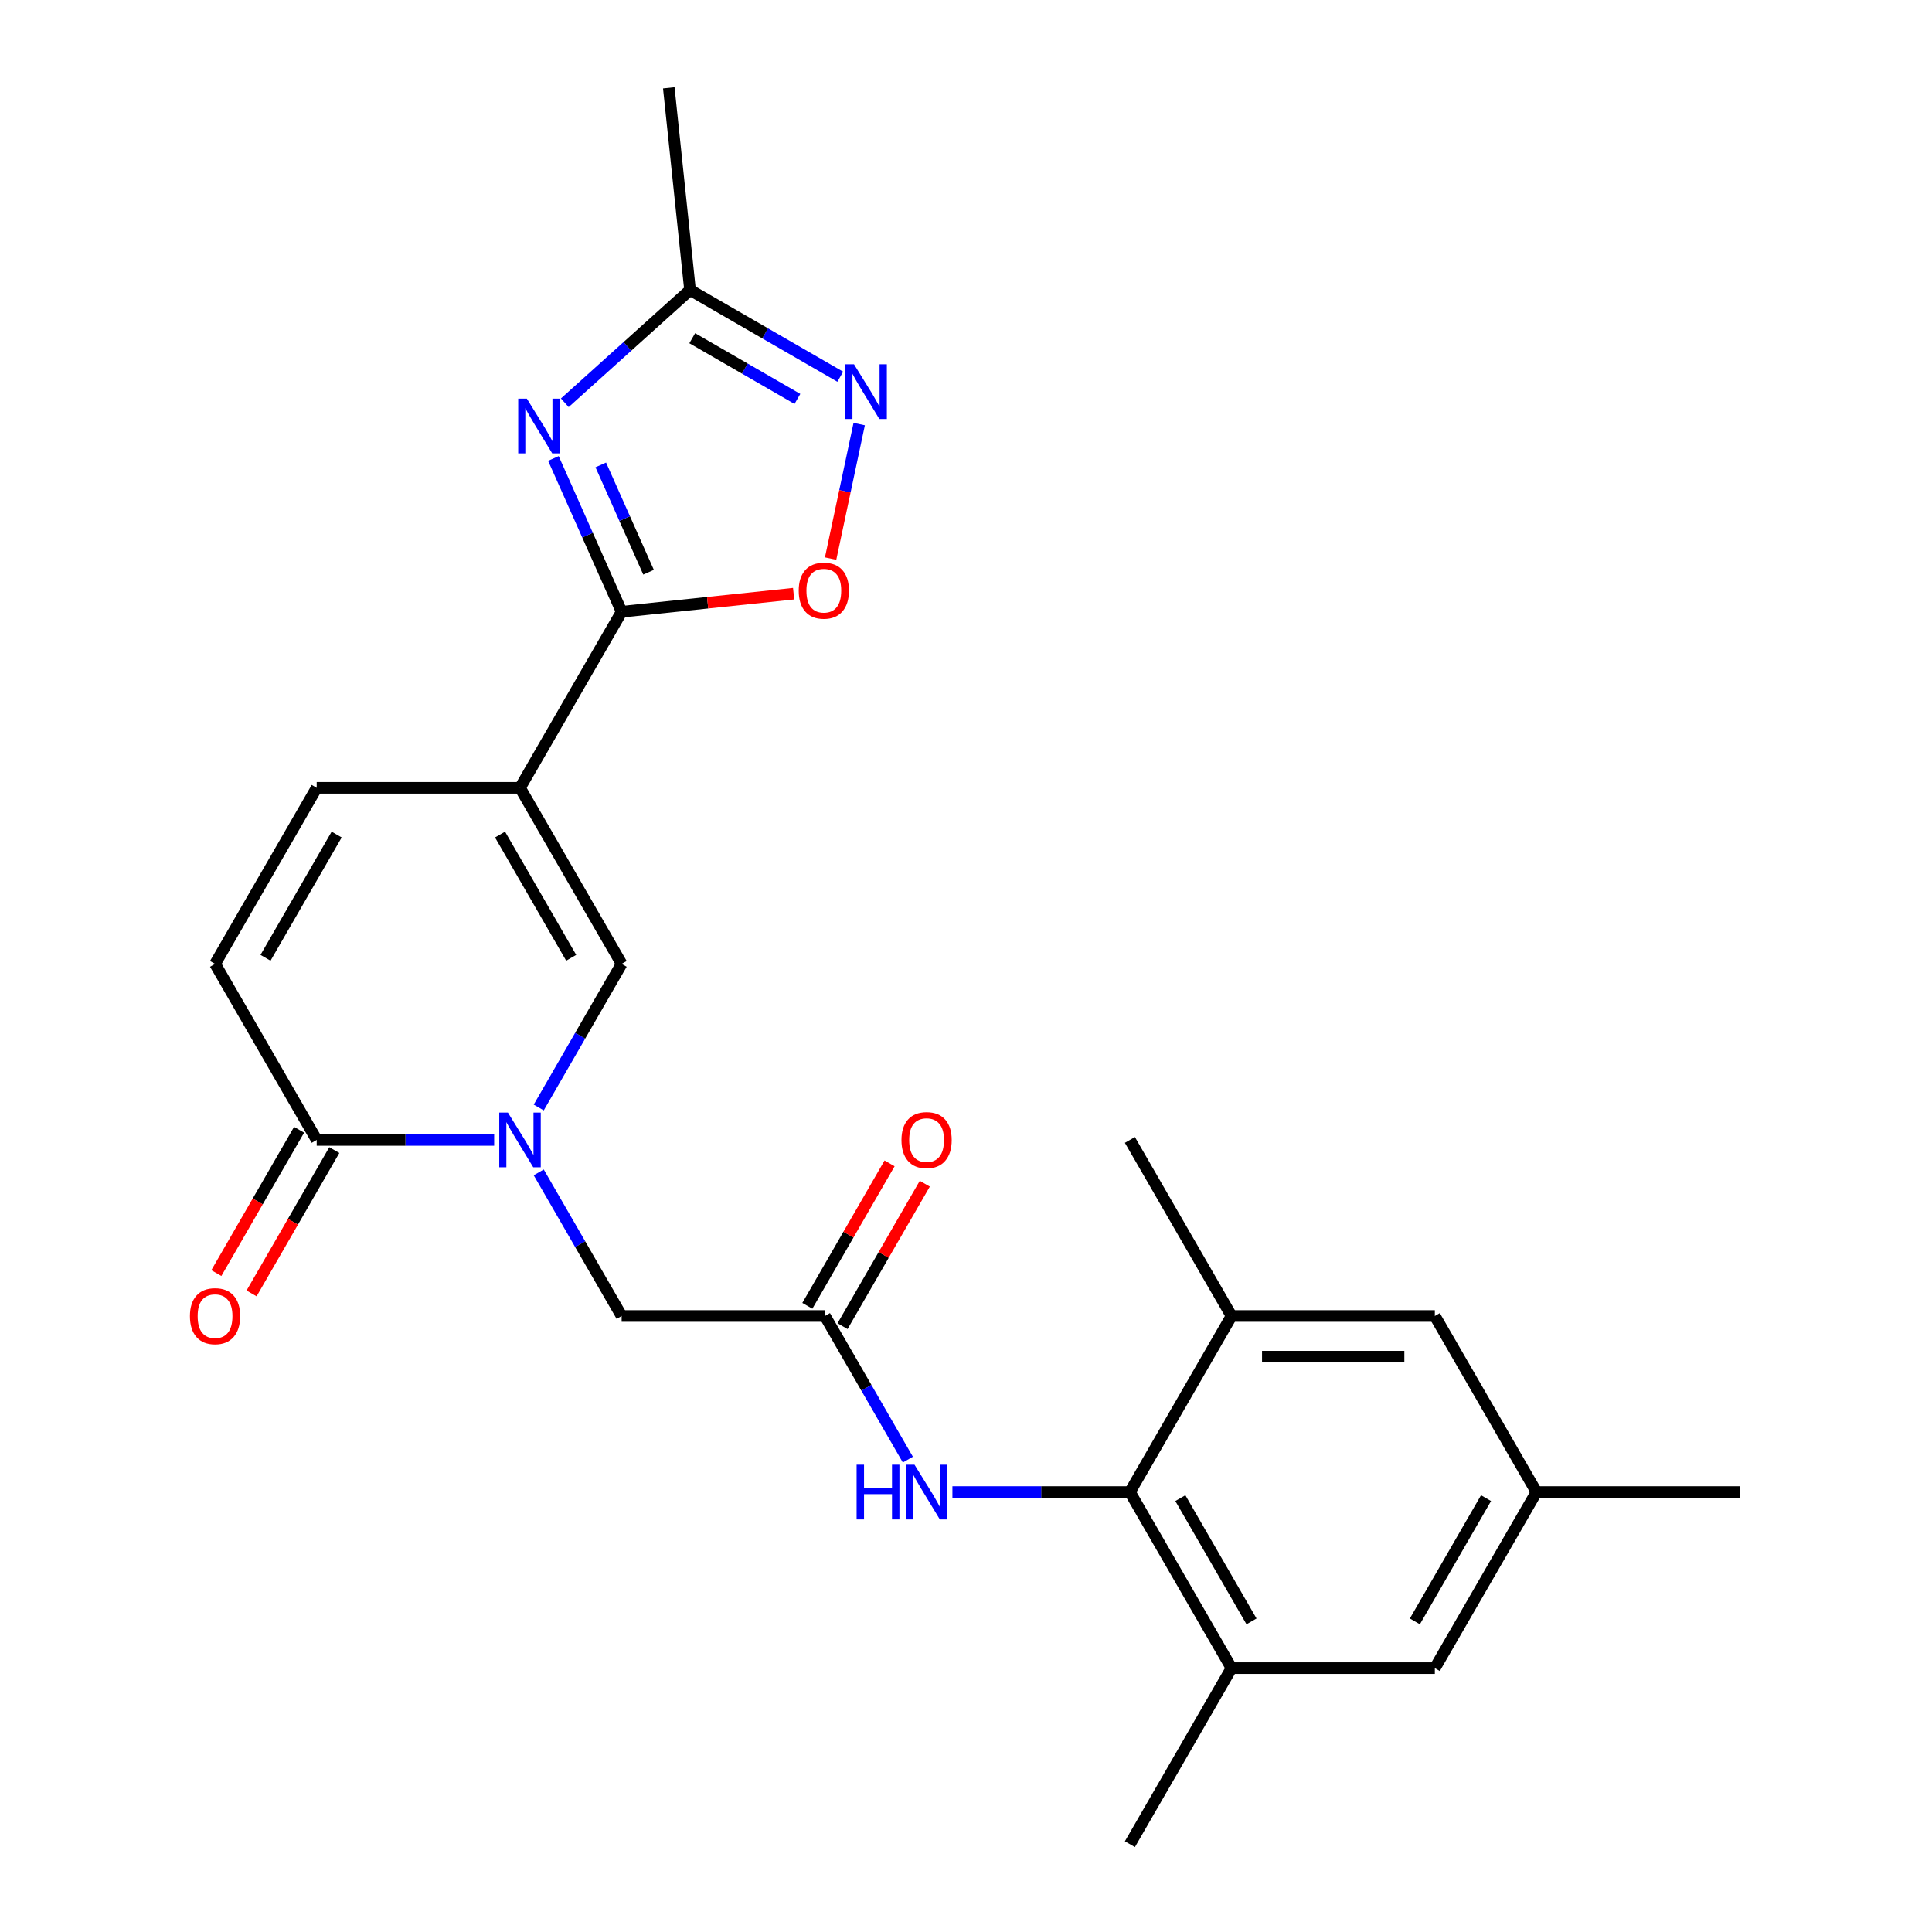 <?xml version='1.0' encoding='iso-8859-1'?>
<svg version='1.1' baseProfile='full'
              xmlns='http://www.w3.org/2000/svg'
                      xmlns:rdkit='http://www.rdkit.org/xml'
                      xmlns:xlink='http://www.w3.org/1999/xlink'
                  xml:space='preserve'
width='1000px' height='1000px' viewBox='0 0 1000 1000'>
<!-- END OF HEADER -->
<rect style='opacity:1.0;fill:#FFFFFF;stroke:none' width='1000' height='1000' x='0' y='0'> </rect>
<path class='bond-0' d='M 269.15,407.773 L 321.763,316.644' style='fill:none;fill-rule:evenodd;stroke:#000000;stroke-width:6px;stroke-linecap:butt;stroke-linejoin:miter;stroke-opacity:1' />
<path class='bond-3' d='M 269.15,407.773 L 321.763,498.902' style='fill:none;fill-rule:evenodd;stroke:#000000;stroke-width:6px;stroke-linecap:butt;stroke-linejoin:miter;stroke-opacity:1' />
<path class='bond-3' d='M 258.816,431.965 L 295.645,495.755' style='fill:none;fill-rule:evenodd;stroke:#000000;stroke-width:6px;stroke-linecap:butt;stroke-linejoin:miter;stroke-opacity:1' />
<path class='bond-9' d='M 269.15,407.773 L 163.923,407.773' style='fill:none;fill-rule:evenodd;stroke:#000000;stroke-width:6px;stroke-linecap:butt;stroke-linejoin:miter;stroke-opacity:1' />
<path class='bond-1' d='M 321.763,316.644 L 304.101,276.975' style='fill:none;fill-rule:evenodd;stroke:#000000;stroke-width:6px;stroke-linecap:butt;stroke-linejoin:miter;stroke-opacity:1' />
<path class='bond-1' d='M 304.101,276.975 L 286.439,237.305' style='fill:none;fill-rule:evenodd;stroke:#0000FF;stroke-width:6px;stroke-linecap:butt;stroke-linejoin:miter;stroke-opacity:1' />
<path class='bond-1' d='M 335.69,296.183 L 323.327,268.415' style='fill:none;fill-rule:evenodd;stroke:#000000;stroke-width:6px;stroke-linecap:butt;stroke-linejoin:miter;stroke-opacity:1' />
<path class='bond-1' d='M 323.327,268.415 L 310.963,240.646' style='fill:none;fill-rule:evenodd;stroke:#0000FF;stroke-width:6px;stroke-linecap:butt;stroke-linejoin:miter;stroke-opacity:1' />
<path class='bond-6' d='M 321.763,316.644 L 366.272,311.966' style='fill:none;fill-rule:evenodd;stroke:#000000;stroke-width:6px;stroke-linecap:butt;stroke-linejoin:miter;stroke-opacity:1' />
<path class='bond-6' d='M 366.272,311.966 L 410.782,307.288' style='fill:none;fill-rule:evenodd;stroke:#FF0000;stroke-width:6px;stroke-linecap:butt;stroke-linejoin:miter;stroke-opacity:1' />
<path class='bond-8' d='M 292.334,208.476 L 324.748,179.29' style='fill:none;fill-rule:evenodd;stroke:#0000FF;stroke-width:6px;stroke-linecap:butt;stroke-linejoin:miter;stroke-opacity:1' />
<path class='bond-8' d='M 324.748,179.29 L 357.162,150.105' style='fill:none;fill-rule:evenodd;stroke:#000000;stroke-width:6px;stroke-linecap:butt;stroke-linejoin:miter;stroke-opacity:1' />
<path class='bond-2' d='M 278.844,573.24 L 300.303,536.071' style='fill:none;fill-rule:evenodd;stroke:#0000FF;stroke-width:6px;stroke-linecap:butt;stroke-linejoin:miter;stroke-opacity:1' />
<path class='bond-2' d='M 300.303,536.071 L 321.763,498.902' style='fill:none;fill-rule:evenodd;stroke:#000000;stroke-width:6px;stroke-linecap:butt;stroke-linejoin:miter;stroke-opacity:1' />
<path class='bond-15' d='M 278.844,606.821 L 300.303,643.99' style='fill:none;fill-rule:evenodd;stroke:#0000FF;stroke-width:6px;stroke-linecap:butt;stroke-linejoin:miter;stroke-opacity:1' />
<path class='bond-15' d='M 300.303,643.99 L 321.763,681.159' style='fill:none;fill-rule:evenodd;stroke:#000000;stroke-width:6px;stroke-linecap:butt;stroke-linejoin:miter;stroke-opacity:1' />
<path class='bond-25' d='M 255.779,590.03 L 209.851,590.03' style='fill:none;fill-rule:evenodd;stroke:#0000FF;stroke-width:6px;stroke-linecap:butt;stroke-linejoin:miter;stroke-opacity:1' />
<path class='bond-25' d='M 209.851,590.03 L 163.923,590.03' style='fill:none;fill-rule:evenodd;stroke:#000000;stroke-width:6px;stroke-linecap:butt;stroke-linejoin:miter;stroke-opacity:1' />
<path class='bond-4' d='M 163.923,590.03 L 111.31,498.902' style='fill:none;fill-rule:evenodd;stroke:#000000;stroke-width:6px;stroke-linecap:butt;stroke-linejoin:miter;stroke-opacity:1' />
<path class='bond-18' d='M 154.81,584.769 L 133.397,621.858' style='fill:none;fill-rule:evenodd;stroke:#000000;stroke-width:6px;stroke-linecap:butt;stroke-linejoin:miter;stroke-opacity:1' />
<path class='bond-18' d='M 133.397,621.858 L 111.983,658.947' style='fill:none;fill-rule:evenodd;stroke:#FF0000;stroke-width:6px;stroke-linecap:butt;stroke-linejoin:miter;stroke-opacity:1' />
<path class='bond-18' d='M 173.036,595.292 L 151.623,632.381' style='fill:none;fill-rule:evenodd;stroke:#000000;stroke-width:6px;stroke-linecap:butt;stroke-linejoin:miter;stroke-opacity:1' />
<path class='bond-18' d='M 151.623,632.381 L 130.209,669.47' style='fill:none;fill-rule:evenodd;stroke:#FF0000;stroke-width:6px;stroke-linecap:butt;stroke-linejoin:miter;stroke-opacity:1' />
<path class='bond-5' d='M 444.722,219.508 L 437.323,254.316' style='fill:none;fill-rule:evenodd;stroke:#0000FF;stroke-width:6px;stroke-linecap:butt;stroke-linejoin:miter;stroke-opacity:1' />
<path class='bond-5' d='M 437.323,254.316 L 429.925,289.123' style='fill:none;fill-rule:evenodd;stroke:#FF0000;stroke-width:6px;stroke-linecap:butt;stroke-linejoin:miter;stroke-opacity:1' />
<path class='bond-26' d='M 434.92,194.998 L 396.041,172.551' style='fill:none;fill-rule:evenodd;stroke:#0000FF;stroke-width:6px;stroke-linecap:butt;stroke-linejoin:miter;stroke-opacity:1' />
<path class='bond-26' d='M 396.041,172.551 L 357.162,150.105' style='fill:none;fill-rule:evenodd;stroke:#000000;stroke-width:6px;stroke-linecap:butt;stroke-linejoin:miter;stroke-opacity:1' />
<path class='bond-26' d='M 412.734,206.49 L 385.518,190.777' style='fill:none;fill-rule:evenodd;stroke:#0000FF;stroke-width:6px;stroke-linecap:butt;stroke-linejoin:miter;stroke-opacity:1' />
<path class='bond-26' d='M 385.518,190.777 L 358.303,175.064' style='fill:none;fill-rule:evenodd;stroke:#000000;stroke-width:6px;stroke-linecap:butt;stroke-linejoin:miter;stroke-opacity:1' />
<path class='bond-7' d='M 584.829,772.288 L 538.901,772.288' style='fill:none;fill-rule:evenodd;stroke:#000000;stroke-width:6px;stroke-linecap:butt;stroke-linejoin:miter;stroke-opacity:1' />
<path class='bond-7' d='M 538.901,772.288 L 492.973,772.288' style='fill:none;fill-rule:evenodd;stroke:#0000FF;stroke-width:6px;stroke-linecap:butt;stroke-linejoin:miter;stroke-opacity:1' />
<path class='bond-13' d='M 584.829,772.288 L 637.442,863.417' style='fill:none;fill-rule:evenodd;stroke:#000000;stroke-width:6px;stroke-linecap:butt;stroke-linejoin:miter;stroke-opacity:1' />
<path class='bond-13' d='M 610.947,775.435 L 647.776,839.225' style='fill:none;fill-rule:evenodd;stroke:#000000;stroke-width:6px;stroke-linecap:butt;stroke-linejoin:miter;stroke-opacity:1' />
<path class='bond-14' d='M 584.829,772.288 L 637.442,681.159' style='fill:none;fill-rule:evenodd;stroke:#000000;stroke-width:6px;stroke-linecap:butt;stroke-linejoin:miter;stroke-opacity:1' />
<path class='bond-23' d='M 357.162,150.105 L 346.163,45.455' style='fill:none;fill-rule:evenodd;stroke:#000000;stroke-width:6px;stroke-linecap:butt;stroke-linejoin:miter;stroke-opacity:1' />
<path class='bond-10' d='M 163.923,407.773 L 111.31,498.902' style='fill:none;fill-rule:evenodd;stroke:#000000;stroke-width:6px;stroke-linecap:butt;stroke-linejoin:miter;stroke-opacity:1' />
<path class='bond-10' d='M 174.257,431.965 L 137.428,495.755' style='fill:none;fill-rule:evenodd;stroke:#000000;stroke-width:6px;stroke-linecap:butt;stroke-linejoin:miter;stroke-opacity:1' />
<path class='bond-11' d='M 426.989,681.159 L 321.763,681.159' style='fill:none;fill-rule:evenodd;stroke:#000000;stroke-width:6px;stroke-linecap:butt;stroke-linejoin:miter;stroke-opacity:1' />
<path class='bond-12' d='M 426.989,681.159 L 448.449,718.328' style='fill:none;fill-rule:evenodd;stroke:#000000;stroke-width:6px;stroke-linecap:butt;stroke-linejoin:miter;stroke-opacity:1' />
<path class='bond-12' d='M 448.449,718.328 L 469.908,755.497' style='fill:none;fill-rule:evenodd;stroke:#0000FF;stroke-width:6px;stroke-linecap:butt;stroke-linejoin:miter;stroke-opacity:1' />
<path class='bond-19' d='M 436.102,686.42 L 457.388,649.551' style='fill:none;fill-rule:evenodd;stroke:#000000;stroke-width:6px;stroke-linecap:butt;stroke-linejoin:miter;stroke-opacity:1' />
<path class='bond-19' d='M 457.388,649.551 L 478.675,612.682' style='fill:none;fill-rule:evenodd;stroke:#FF0000;stroke-width:6px;stroke-linecap:butt;stroke-linejoin:miter;stroke-opacity:1' />
<path class='bond-19' d='M 417.876,675.898 L 439.163,639.029' style='fill:none;fill-rule:evenodd;stroke:#000000;stroke-width:6px;stroke-linecap:butt;stroke-linejoin:miter;stroke-opacity:1' />
<path class='bond-19' d='M 439.163,639.029 L 460.449,602.16' style='fill:none;fill-rule:evenodd;stroke:#FF0000;stroke-width:6px;stroke-linecap:butt;stroke-linejoin:miter;stroke-opacity:1' />
<path class='bond-17' d='M 637.442,863.417 L 742.669,863.417' style='fill:none;fill-rule:evenodd;stroke:#000000;stroke-width:6px;stroke-linecap:butt;stroke-linejoin:miter;stroke-opacity:1' />
<path class='bond-22' d='M 637.442,863.417 L 584.829,954.545' style='fill:none;fill-rule:evenodd;stroke:#000000;stroke-width:6px;stroke-linecap:butt;stroke-linejoin:miter;stroke-opacity:1' />
<path class='bond-16' d='M 637.442,681.159 L 742.669,681.159' style='fill:none;fill-rule:evenodd;stroke:#000000;stroke-width:6px;stroke-linecap:butt;stroke-linejoin:miter;stroke-opacity:1' />
<path class='bond-16' d='M 653.226,702.204 L 726.885,702.204' style='fill:none;fill-rule:evenodd;stroke:#000000;stroke-width:6px;stroke-linecap:butt;stroke-linejoin:miter;stroke-opacity:1' />
<path class='bond-21' d='M 637.442,681.159 L 584.829,590.03' style='fill:none;fill-rule:evenodd;stroke:#000000;stroke-width:6px;stroke-linecap:butt;stroke-linejoin:miter;stroke-opacity:1' />
<path class='bond-20' d='M 742.669,681.159 L 795.282,772.288' style='fill:none;fill-rule:evenodd;stroke:#000000;stroke-width:6px;stroke-linecap:butt;stroke-linejoin:miter;stroke-opacity:1' />
<path class='bond-27' d='M 742.669,863.417 L 795.282,772.288' style='fill:none;fill-rule:evenodd;stroke:#000000;stroke-width:6px;stroke-linecap:butt;stroke-linejoin:miter;stroke-opacity:1' />
<path class='bond-27' d='M 732.335,839.225 L 769.164,775.435' style='fill:none;fill-rule:evenodd;stroke:#000000;stroke-width:6px;stroke-linecap:butt;stroke-linejoin:miter;stroke-opacity:1' />
<path class='bond-24' d='M 795.282,772.288 L 900.508,772.288' style='fill:none;fill-rule:evenodd;stroke:#000000;stroke-width:6px;stroke-linecap:butt;stroke-linejoin:miter;stroke-opacity:1' />
<path  class='atom-2' d='M 272.703 206.355
L 281.983 221.355
Q 282.903 222.835, 284.383 225.515
Q 285.863 228.195, 285.943 228.355
L 285.943 206.355
L 289.703 206.355
L 289.703 234.675
L 285.823 234.675
L 275.863 218.275
Q 274.703 216.355, 273.463 214.155
Q 272.263 211.955, 271.903 211.275
L 271.903 234.675
L 268.223 234.675
L 268.223 206.355
L 272.703 206.355
' fill='#0000FF'/>
<path  class='atom-3' d='M 262.89 575.87
L 272.17 590.87
Q 273.09 592.35, 274.57 595.03
Q 276.05 597.71, 276.13 597.87
L 276.13 575.87
L 279.89 575.87
L 279.89 604.19
L 276.01 604.19
L 266.05 587.79
Q 264.89 585.87, 263.65 583.67
Q 262.45 581.47, 262.09 580.79
L 262.09 604.19
L 258.41 604.19
L 258.41 575.87
L 262.89 575.87
' fill='#0000FF'/>
<path  class='atom-6' d='M 442.031 188.558
L 451.311 203.558
Q 452.231 205.038, 453.711 207.718
Q 455.191 210.398, 455.271 210.558
L 455.271 188.558
L 459.031 188.558
L 459.031 216.878
L 455.151 216.878
L 445.191 200.478
Q 444.031 198.558, 442.791 196.358
Q 441.591 194.158, 441.231 193.478
L 441.231 216.878
L 437.551 216.878
L 437.551 188.558
L 442.031 188.558
' fill='#0000FF'/>
<path  class='atom-7' d='M 413.413 305.725
Q 413.413 298.925, 416.773 295.125
Q 420.133 291.325, 426.413 291.325
Q 432.693 291.325, 436.053 295.125
Q 439.413 298.925, 439.413 305.725
Q 439.413 312.605, 436.013 316.525
Q 432.613 320.405, 426.413 320.405
Q 420.173 320.405, 416.773 316.525
Q 413.413 312.645, 413.413 305.725
M 426.413 317.205
Q 430.733 317.205, 433.053 314.325
Q 435.413 311.405, 435.413 305.725
Q 435.413 300.165, 433.053 297.365
Q 430.733 294.525, 426.413 294.525
Q 422.093 294.525, 419.733 297.325
Q 417.413 300.125, 417.413 305.725
Q 417.413 311.445, 419.733 314.325
Q 422.093 317.205, 426.413 317.205
' fill='#FF0000'/>
<path  class='atom-13' d='M 443.382 758.128
L 447.222 758.128
L 447.222 770.168
L 461.702 770.168
L 461.702 758.128
L 465.542 758.128
L 465.542 786.448
L 461.702 786.448
L 461.702 773.368
L 447.222 773.368
L 447.222 786.448
L 443.382 786.448
L 443.382 758.128
' fill='#0000FF'/>
<path  class='atom-13' d='M 473.342 758.128
L 482.622 773.128
Q 483.542 774.608, 485.022 777.288
Q 486.502 779.968, 486.582 780.128
L 486.582 758.128
L 490.342 758.128
L 490.342 786.448
L 486.462 786.448
L 476.502 770.048
Q 475.342 768.128, 474.102 765.928
Q 472.902 763.728, 472.542 763.048
L 472.542 786.448
L 468.862 786.448
L 468.862 758.128
L 473.342 758.128
' fill='#0000FF'/>
<path  class='atom-19' d='M 98.31 681.239
Q 98.31 674.439, 101.67 670.639
Q 105.03 666.839, 111.31 666.839
Q 117.59 666.839, 120.95 670.639
Q 124.31 674.439, 124.31 681.239
Q 124.31 688.119, 120.91 692.039
Q 117.51 695.919, 111.31 695.919
Q 105.07 695.919, 101.67 692.039
Q 98.31 688.159, 98.31 681.239
M 111.31 692.719
Q 115.63 692.719, 117.95 689.839
Q 120.31 686.919, 120.31 681.239
Q 120.31 675.679, 117.95 672.879
Q 115.63 670.039, 111.31 670.039
Q 106.99 670.039, 104.63 672.839
Q 102.31 675.639, 102.31 681.239
Q 102.31 686.959, 104.63 689.839
Q 106.99 692.719, 111.31 692.719
' fill='#FF0000'/>
<path  class='atom-20' d='M 466.602 590.11
Q 466.602 583.31, 469.962 579.51
Q 473.322 575.71, 479.602 575.71
Q 485.882 575.71, 489.242 579.51
Q 492.602 583.31, 492.602 590.11
Q 492.602 596.99, 489.202 600.91
Q 485.802 604.79, 479.602 604.79
Q 473.362 604.79, 469.962 600.91
Q 466.602 597.03, 466.602 590.11
M 479.602 601.59
Q 483.922 601.59, 486.242 598.71
Q 488.602 595.79, 488.602 590.11
Q 488.602 584.55, 486.242 581.75
Q 483.922 578.91, 479.602 578.91
Q 475.282 578.91, 472.922 581.71
Q 470.602 584.51, 470.602 590.11
Q 470.602 595.83, 472.922 598.71
Q 475.282 601.59, 479.602 601.59
' fill='#FF0000'/>
</svg>
